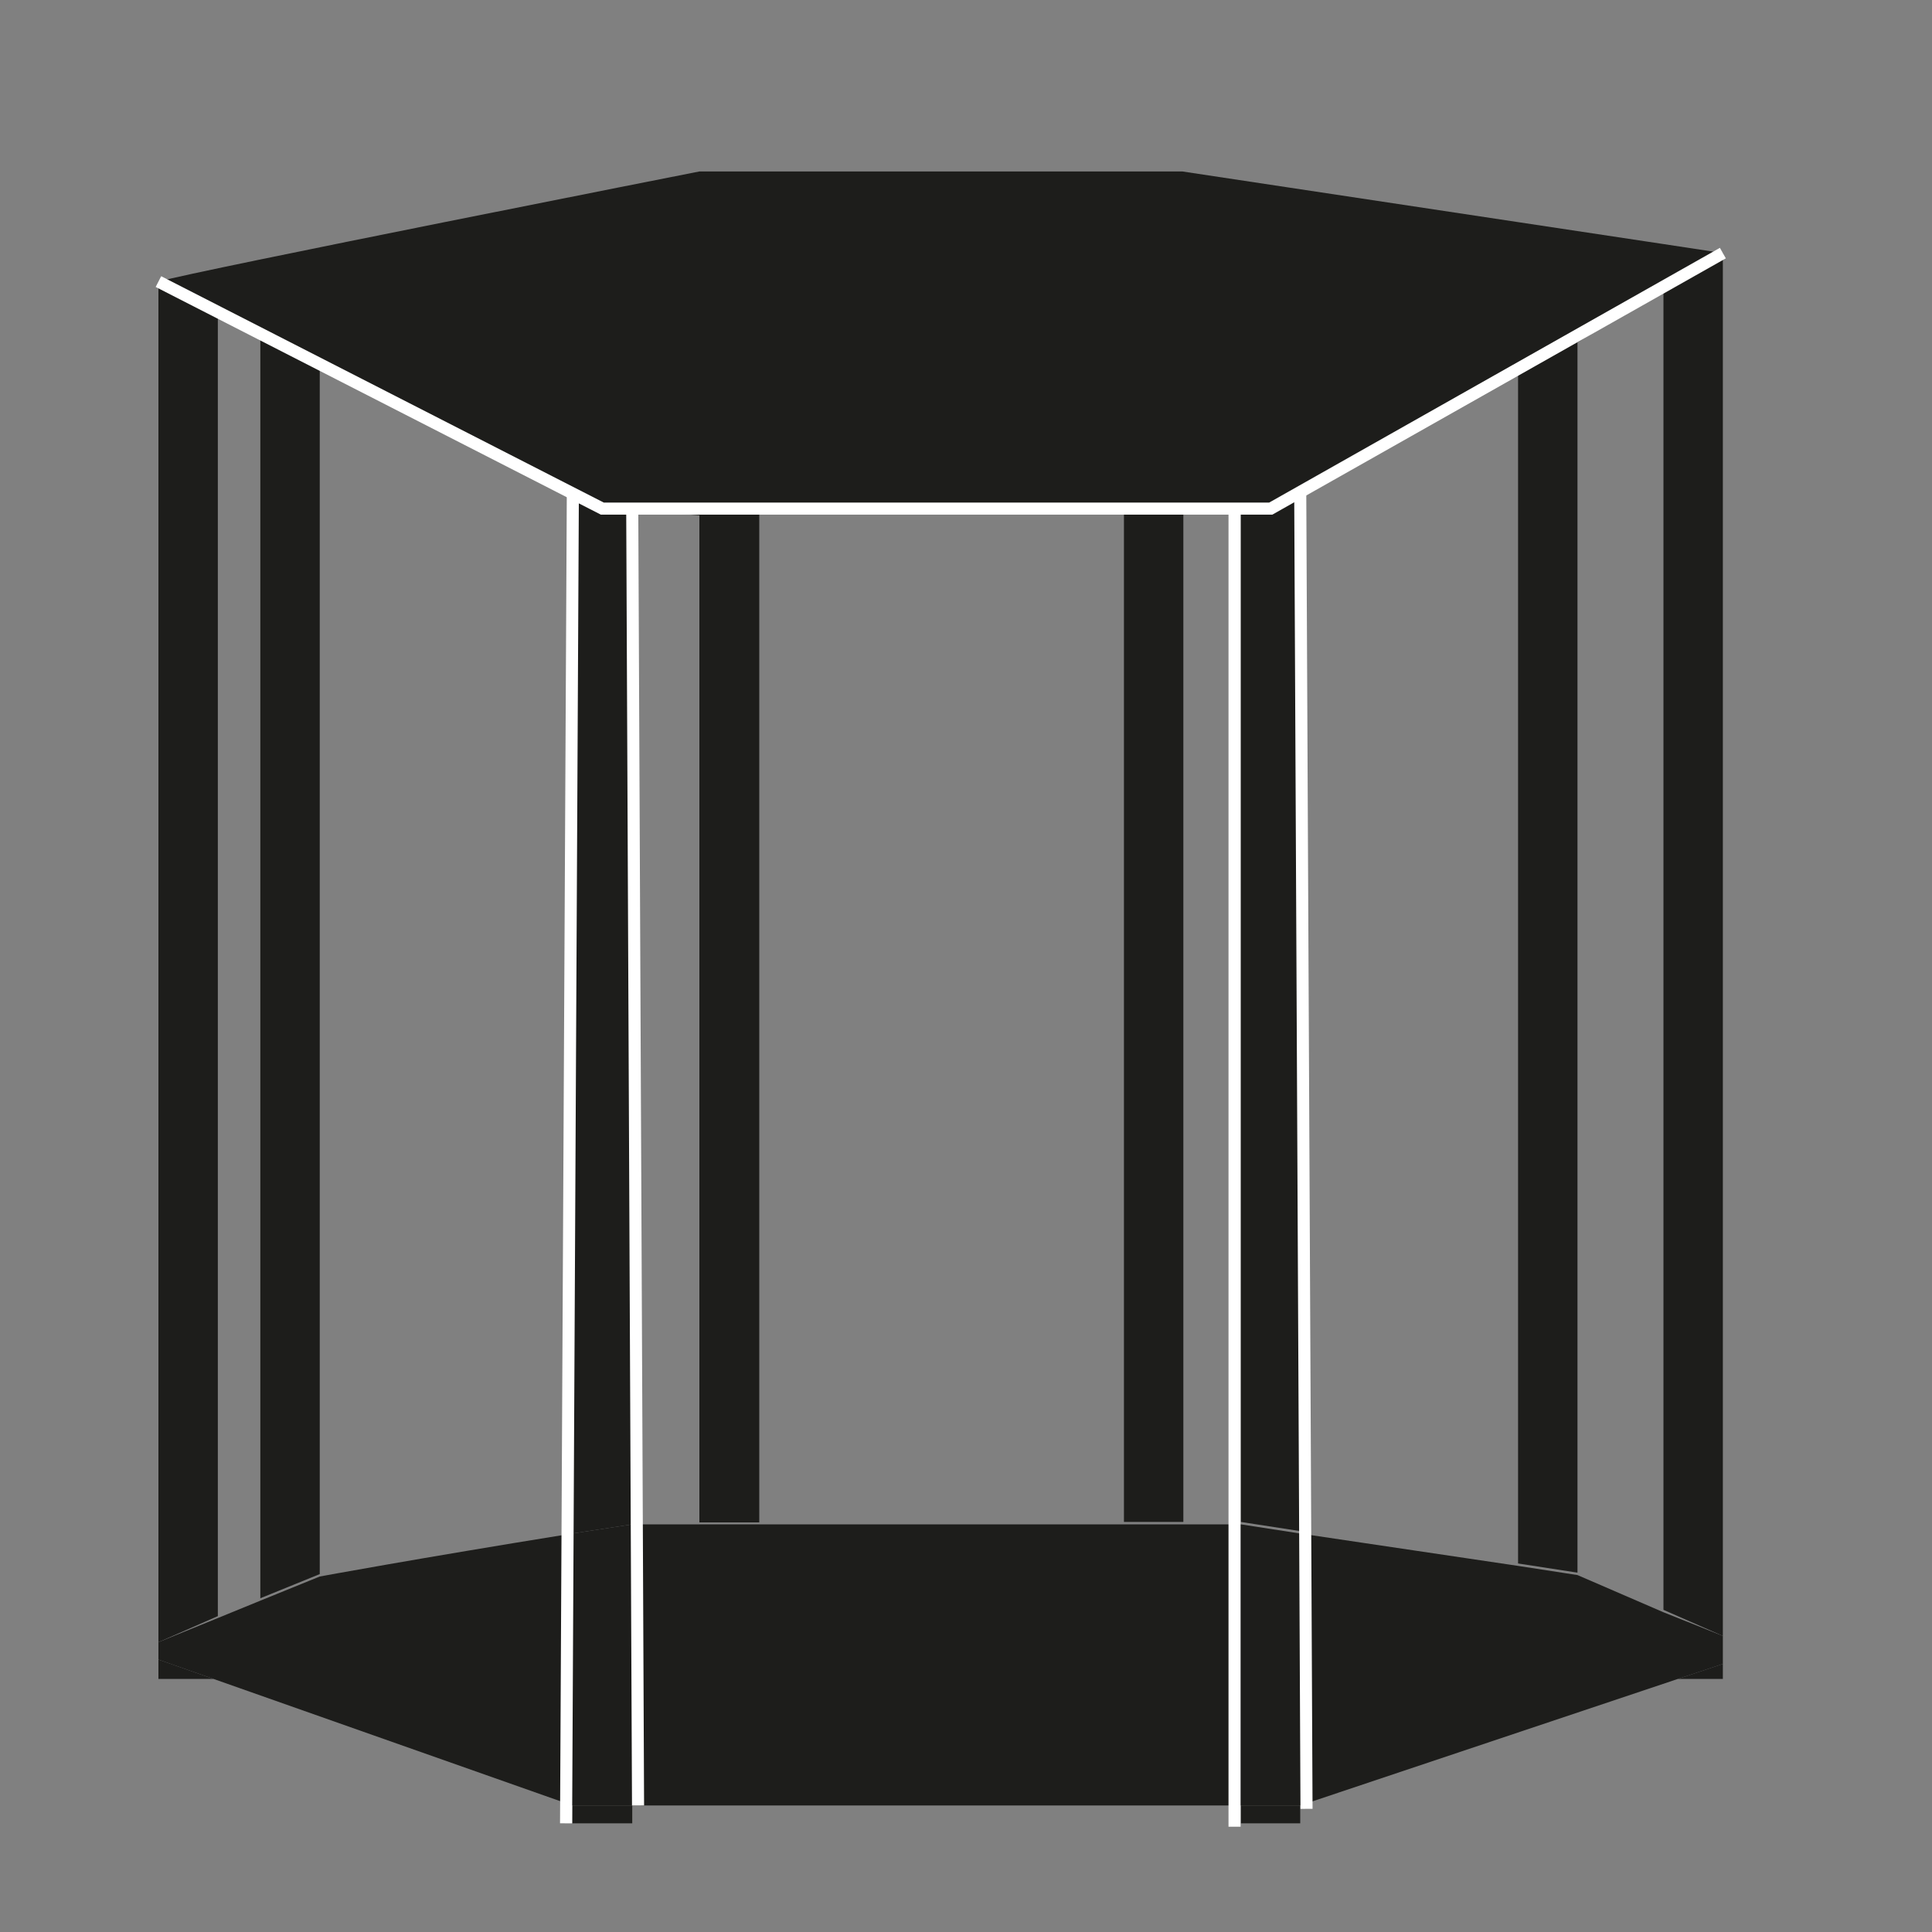 <svg id="Layer_1" data-name="Layer 1" xmlns="http://www.w3.org/2000/svg" width="40" height="40" viewBox="0 0 40 40">
  <rect x="0" y="0" width="40" height="40" fill="#808080" stroke="none"/>
  <defs>
    <style>
      .cls-1 {
        fill: #1d1d1b;
      }

      .cls-2 {
        fill: none;
        stroke: #fff;
        stroke-miterlimit: 10;
        stroke-width: 0.25px;
      }
    </style>
  </defs>
  <g>
    <polygon class="cls-1" points="4.42 34.76 3.28 34.76 3.28 34.36 4.42 34.76"/>
    <rect class="cls-1" x="11.85" y="37.38" width="1.24" height="0.37"/>
    <rect class="cls-1" x="25.69" y="37.38" width="1.23" height="0.37"/>
    <polygon class="cls-1" points="34.74 34.76 35.67 34.45 35.67 34.76 34.74 34.76"/>
    <path class="cls-1" d="M35.67,5.24V33.87l-1.23-.54V6L32.66,7.09V32.56l-1.23-.19V7.64l-4.51,2.44V31.7l-1.23-.19V10.43l-1.19.18v20.9H23.27V10.62l-7.55,0V31.52H14.48V10.67l-1.39-.11v21l-1.24.19V10.22L6.62,7.54V32.59l-1.23.5V6.91l-.88-.45v27L3.28,34V5.83c.8-.23,11.2-2.28,11.2-2.28h10l9.94,1.5Z"/>
    <path class="cls-1" d="M35.67,33.87v.58l-.93.31-7.82,2.62H11.85L4.42,34.76l-1.14-.4V34l1.23-.5.88-.36,1.23-.5s2-.37,5.23-.89l1.24-.19h12.6l1.23.19,4.51.67,1.23.19,1.78.77Z"/>
  </g>
  <line class="cls-2" x1="11.72" y1="37.75" x2="11.86" y2="10.22"/>
  <line class="cls-2" x1="13.21" y1="37.38" x2="13.09" y2="10.56"/>
  <line class="cls-2" x1="25.56" y1="37.82" x2="25.56" y2="10.53"/>
  <line class="cls-2" x1="27.05" y1="37.45" x2="26.92" y2="10.18"/>
  <polyline class="cls-2" points="3.28 5.83 12.47 10.53 26.31 10.53 35.67 5.24"/>
</svg>
